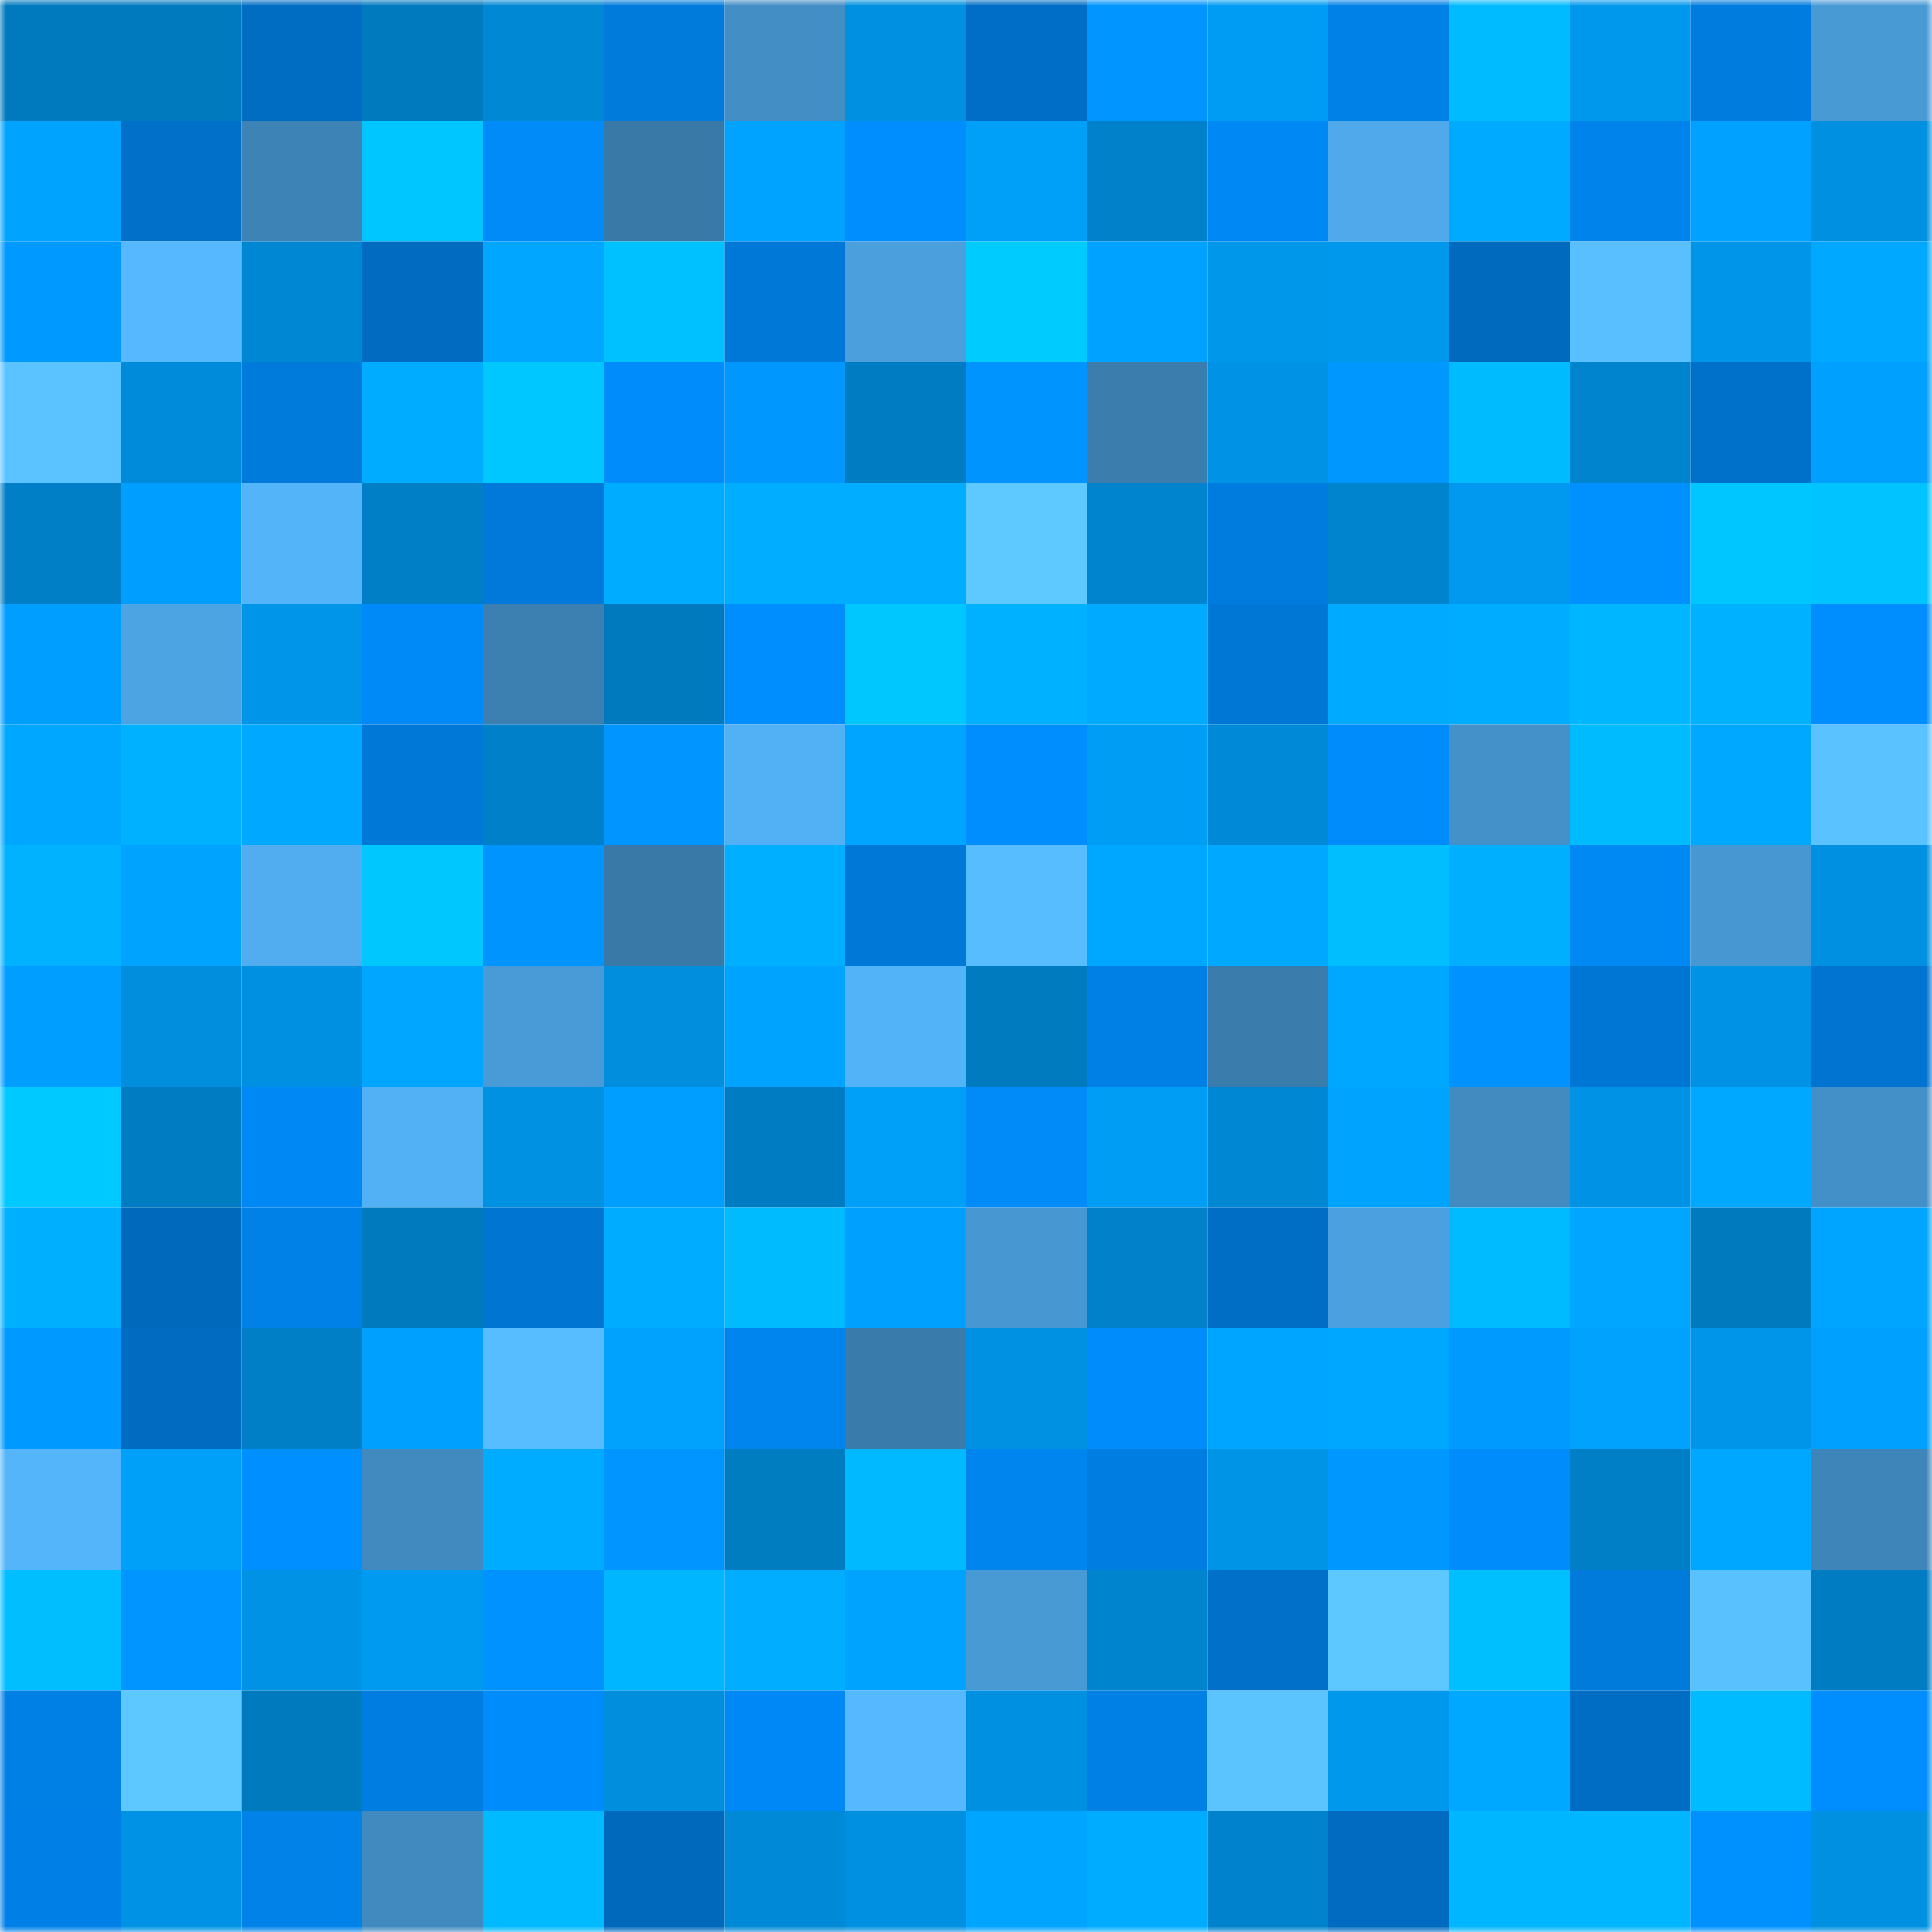 <svg viewBox="0 0 160 160" fill="none" role="img" xmlns="http://www.w3.org/2000/svg" width="240" height="240" name="ens%2Cptakbra.eth"><mask id="1287971668" mask-type="alpha" maskUnits="userSpaceOnUse" x="0" y="0" width="160" height="160"><rect width="160" height="160" fill="#FFFFFF"></rect></mask><g mask="url(#1287971668)"><rect x="0" y="0" width="10" height="10" fill="#007abe"></rect><rect x="10" y="0" width="10" height="10" fill="#007abe"></rect><rect x="20" y="0" width="10" height="10" fill="#006dc3"></rect><rect x="30" y="0" width="10" height="10" fill="#007abe"></rect><rect x="40" y="0" width="10" height="10" fill="#0088d4"></rect><rect x="50" y="0" width="10" height="10" fill="#007bdc"></rect><rect x="60" y="0" width="10" height="10" fill="#428ec5"></rect><rect x="70" y="0" width="10" height="10" fill="#0090e1"></rect><rect x="80" y="0" width="10" height="10" fill="#006ec6"></rect><rect x="90" y="0" width="10" height="10" fill="#0095ff"></rect><rect x="100" y="0" width="10" height="10" fill="#009bf2"></rect><rect x="110" y="0" width="10" height="10" fill="#0081e8"></rect><rect x="120" y="0" width="10" height="10" fill="#00bbff"></rect><rect x="130" y="0" width="10" height="10" fill="#0098ed"></rect><rect x="140" y="0" width="10" height="10" fill="#007cde"></rect><rect x="150" y="0" width="10" height="10" fill="#489ad5"></rect><rect x="0" y="10" width="10" height="10" fill="#00a4ff"></rect><rect x="10" y="10" width="10" height="10" fill="#0070c8"></rect><rect x="20" y="10" width="10" height="10" fill="#3d83b6"></rect><rect x="30" y="10" width="10" height="10" fill="#00c6ff"></rect><rect x="40" y="10" width="10" height="10" fill="#008bf9"></rect><rect x="50" y="10" width="10" height="10" fill="#3879a7"></rect><rect x="60" y="10" width="10" height="10" fill="#00a3ff"></rect><rect x="70" y="10" width="10" height="10" fill="#008eff"></rect><rect x="80" y="10" width="10" height="10" fill="#009ff8"></rect><rect x="90" y="10" width="10" height="10" fill="#0081ca"></rect><rect x="100" y="10" width="10" height="10" fill="#0088f4"></rect><rect x="110" y="10" width="10" height="10" fill="#4fa9ea"></rect><rect x="120" y="10" width="10" height="10" fill="#00abff"></rect><rect x="130" y="10" width="10" height="10" fill="#0083eb"></rect><rect x="140" y="10" width="10" height="10" fill="#00a1ff"></rect><rect x="150" y="10" width="10" height="10" fill="#0090e1"></rect><rect x="0" y="20" width="10" height="10" fill="#0099ff"></rect><rect x="10" y="20" width="10" height="10" fill="#56b8ff"></rect><rect x="20" y="20" width="10" height="10" fill="#0087d3"></rect><rect x="30" y="20" width="10" height="10" fill="#006bc0"></rect><rect x="40" y="20" width="10" height="10" fill="#00a6ff"></rect><rect x="50" y="20" width="10" height="10" fill="#00c1ff"></rect><rect x="60" y="20" width="10" height="10" fill="#0078d7"></rect><rect x="70" y="20" width="10" height="10" fill="#4a9fdc"></rect><rect x="80" y="20" width="10" height="10" fill="#00cbff"></rect><rect x="90" y="20" width="10" height="10" fill="#00a2ff"></rect><rect x="100" y="20" width="10" height="10" fill="#0096ea"></rect><rect x="110" y="20" width="10" height="10" fill="#0098ed"></rect><rect x="120" y="20" width="10" height="10" fill="#006abe"></rect><rect x="130" y="20" width="10" height="10" fill="#59bfff"></rect><rect x="140" y="20" width="10" height="10" fill="#0095e9"></rect><rect x="150" y="20" width="10" height="10" fill="#00a9ff"></rect><rect x="0" y="30" width="10" height="10" fill="#5bc3ff"></rect><rect x="10" y="30" width="10" height="10" fill="#008bda"></rect><rect x="20" y="30" width="10" height="10" fill="#007adb"></rect><rect x="30" y="30" width="10" height="10" fill="#00acff"></rect><rect x="40" y="30" width="10" height="10" fill="#00c7ff"></rect><rect x="50" y="30" width="10" height="10" fill="#008cfb"></rect><rect x="60" y="30" width="10" height="10" fill="#0097ff"></rect><rect x="70" y="30" width="10" height="10" fill="#007cc2"></rect><rect x="80" y="30" width="10" height="10" fill="#0094ff"></rect><rect x="90" y="30" width="10" height="10" fill="#3b7eae"></rect><rect x="100" y="30" width="10" height="10" fill="#0093e5"></rect><rect x="110" y="30" width="10" height="10" fill="#0097ff"></rect><rect x="120" y="30" width="10" height="10" fill="#00bcff"></rect><rect x="130" y="30" width="10" height="10" fill="#0084ce"></rect><rect x="140" y="30" width="10" height="10" fill="#0071cb"></rect><rect x="150" y="30" width="10" height="10" fill="#00a0ff"></rect><rect x="0" y="40" width="10" height="10" fill="#007fc6"></rect><rect x="10" y="40" width="10" height="10" fill="#009eff"></rect><rect x="20" y="40" width="10" height="10" fill="#54b4fa"></rect><rect x="30" y="40" width="10" height="10" fill="#007fc6"></rect><rect x="40" y="40" width="10" height="10" fill="#0079da"></rect><rect x="50" y="40" width="10" height="10" fill="#00acff"></rect><rect x="60" y="40" width="10" height="10" fill="#00adff"></rect><rect x="70" y="40" width="10" height="10" fill="#00adff"></rect><rect x="80" y="40" width="10" height="10" fill="#5ec9ff"></rect><rect x="90" y="40" width="10" height="10" fill="#0084ce"></rect><rect x="100" y="40" width="10" height="10" fill="#007cdf"></rect><rect x="110" y="40" width="10" height="10" fill="#0084ce"></rect><rect x="120" y="40" width="10" height="10" fill="#0099ef"></rect><rect x="130" y="40" width="10" height="10" fill="#0091ff"></rect><rect x="140" y="40" width="10" height="10" fill="#00c6ff"></rect><rect x="150" y="40" width="10" height="10" fill="#00c3ff"></rect><rect x="0" y="50" width="10" height="10" fill="#009eff"></rect><rect x="10" y="50" width="10" height="10" fill="#4ca4e3"></rect><rect x="20" y="50" width="10" height="10" fill="#0095e8"></rect><rect x="30" y="50" width="10" height="10" fill="#008af7"></rect><rect x="40" y="50" width="10" height="10" fill="#3c80b1"></rect><rect x="50" y="50" width="10" height="10" fill="#007abe"></rect><rect x="60" y="50" width="10" height="10" fill="#008dfd"></rect><rect x="70" y="50" width="10" height="10" fill="#00c8ff"></rect><rect x="80" y="50" width="10" height="10" fill="#00b1ff"></rect><rect x="90" y="50" width="10" height="10" fill="#00abff"></rect><rect x="100" y="50" width="10" height="10" fill="#0077d5"></rect><rect x="110" y="50" width="10" height="10" fill="#00aaff"></rect><rect x="120" y="50" width="10" height="10" fill="#00acff"></rect><rect x="130" y="50" width="10" height="10" fill="#00b6ff"></rect><rect x="140" y="50" width="10" height="10" fill="#00b1ff"></rect><rect x="150" y="50" width="10" height="10" fill="#008eff"></rect><rect x="0" y="60" width="10" height="10" fill="#00a7ff"></rect><rect x="10" y="60" width="10" height="10" fill="#00b1ff"></rect><rect x="20" y="60" width="10" height="10" fill="#00a9ff"></rect><rect x="30" y="60" width="10" height="10" fill="#0078d8"></rect><rect x="40" y="60" width="10" height="10" fill="#0080c9"></rect><rect x="50" y="60" width="10" height="10" fill="#0095ff"></rect><rect x="60" y="60" width="10" height="10" fill="#52b0f4"></rect><rect x="70" y="60" width="10" height="10" fill="#00a5ff"></rect><rect x="80" y="60" width="10" height="10" fill="#008eff"></rect><rect x="90" y="60" width="10" height="10" fill="#009df5"></rect><rect x="100" y="60" width="10" height="10" fill="#0089d7"></rect><rect x="110" y="60" width="10" height="10" fill="#008cfb"></rect><rect x="120" y="60" width="10" height="10" fill="#4491c9"></rect><rect x="130" y="60" width="10" height="10" fill="#00bcff"></rect><rect x="140" y="60" width="10" height="10" fill="#00a9ff"></rect><rect x="150" y="60" width="10" height="10" fill="#5ac2ff"></rect><rect x="0" y="70" width="10" height="10" fill="#00b2ff"></rect><rect x="10" y="70" width="10" height="10" fill="#00a4ff"></rect><rect x="20" y="70" width="10" height="10" fill="#51adef"></rect><rect x="30" y="70" width="10" height="10" fill="#00c8ff"></rect><rect x="40" y="70" width="10" height="10" fill="#0094ff"></rect><rect x="50" y="70" width="10" height="10" fill="#3879a7"></rect><rect x="60" y="70" width="10" height="10" fill="#00afff"></rect><rect x="70" y="70" width="10" height="10" fill="#0078d8"></rect><rect x="80" y="70" width="10" height="10" fill="#58bdff"></rect><rect x="90" y="70" width="10" height="10" fill="#00a7ff"></rect><rect x="100" y="70" width="10" height="10" fill="#00a8ff"></rect><rect x="110" y="70" width="10" height="10" fill="#00beff"></rect><rect x="120" y="70" width="10" height="10" fill="#00b0ff"></rect><rect x="130" y="70" width="10" height="10" fill="#0088f3"></rect><rect x="140" y="70" width="10" height="10" fill="#4797d2"></rect><rect x="150" y="70" width="10" height="10" fill="#0090e1"></rect><rect x="0" y="80" width="10" height="10" fill="#009eff"></rect><rect x="10" y="80" width="10" height="10" fill="#008edd"></rect><rect x="20" y="80" width="10" height="10" fill="#0090e1"></rect><rect x="30" y="80" width="10" height="10" fill="#00a6ff"></rect><rect x="40" y="80" width="10" height="10" fill="#489bd7"></rect><rect x="50" y="80" width="10" height="10" fill="#008edd"></rect><rect x="60" y="80" width="10" height="10" fill="#00a4ff"></rect><rect x="70" y="80" width="10" height="10" fill="#53b3f8"></rect><rect x="80" y="80" width="10" height="10" fill="#007bc0"></rect><rect x="90" y="80" width="10" height="10" fill="#007fe4"></rect><rect x="100" y="80" width="10" height="10" fill="#3a7cac"></rect><rect x="110" y="80" width="10" height="10" fill="#00a7ff"></rect><rect x="120" y="80" width="10" height="10" fill="#0093ff"></rect><rect x="130" y="80" width="10" height="10" fill="#0076d4"></rect><rect x="140" y="80" width="10" height="10" fill="#0092e4"></rect><rect x="150" y="80" width="10" height="10" fill="#0074d0"></rect><rect x="0" y="90" width="10" height="10" fill="#00c9ff"></rect><rect x="10" y="90" width="10" height="10" fill="#007cc2"></rect><rect x="20" y="90" width="10" height="10" fill="#0089f5"></rect><rect x="30" y="90" width="10" height="10" fill="#52b0f4"></rect><rect x="40" y="90" width="10" height="10" fill="#0091e2"></rect><rect x="50" y="90" width="10" height="10" fill="#009eff"></rect><rect x="60" y="90" width="10" height="10" fill="#007cc2"></rect><rect x="70" y="90" width="10" height="10" fill="#00a0f9"></rect><rect x="80" y="90" width="10" height="10" fill="#008bf9"></rect><rect x="90" y="90" width="10" height="10" fill="#009df5"></rect><rect x="100" y="90" width="10" height="10" fill="#0087d3"></rect><rect x="110" y="90" width="10" height="10" fill="#00a4ff"></rect><rect x="120" y="90" width="10" height="10" fill="#418bc0"></rect><rect x="130" y="90" width="10" height="10" fill="#0093e5"></rect><rect x="140" y="90" width="10" height="10" fill="#00a8ff"></rect><rect x="150" y="90" width="10" height="10" fill="#438fc7"></rect><rect x="0" y="100" width="10" height="10" fill="#00b0ff"></rect><rect x="10" y="100" width="10" height="10" fill="#0069bc"></rect><rect x="20" y="100" width="10" height="10" fill="#0081e7"></rect><rect x="30" y="100" width="10" height="10" fill="#007abe"></rect><rect x="40" y="100" width="10" height="10" fill="#0075d2"></rect><rect x="50" y="100" width="10" height="10" fill="#00acff"></rect><rect x="60" y="100" width="10" height="10" fill="#00bcff"></rect><rect x="70" y="100" width="10" height="10" fill="#00a0ff"></rect><rect x="80" y="100" width="10" height="10" fill="#4798d2"></rect><rect x="90" y="100" width="10" height="10" fill="#0081ca"></rect><rect x="100" y="100" width="10" height="10" fill="#006ec5"></rect><rect x="110" y="100" width="10" height="10" fill="#4ba1df"></rect><rect x="120" y="100" width="10" height="10" fill="#00bbff"></rect><rect x="130" y="100" width="10" height="10" fill="#00a6ff"></rect><rect x="140" y="100" width="10" height="10" fill="#007abf"></rect><rect x="150" y="100" width="10" height="10" fill="#00a5ff"></rect><rect x="0" y="110" width="10" height="10" fill="#0099ff"></rect><rect x="10" y="110" width="10" height="10" fill="#006bc0"></rect><rect x="20" y="110" width="10" height="10" fill="#007fc6"></rect><rect x="30" y="110" width="10" height="10" fill="#00a0ff"></rect><rect x="40" y="110" width="10" height="10" fill="#58bdff"></rect><rect x="50" y="110" width="10" height="10" fill="#00a2fd"></rect><rect x="60" y="110" width="10" height="10" fill="#0084ed"></rect><rect x="70" y="110" width="10" height="10" fill="#397bab"></rect><rect x="80" y="110" width="10" height="10" fill="#0091e2"></rect><rect x="90" y="110" width="10" height="10" fill="#008cfb"></rect><rect x="100" y="110" width="10" height="10" fill="#00a5ff"></rect><rect x="110" y="110" width="10" height="10" fill="#00a7ff"></rect><rect x="120" y="110" width="10" height="10" fill="#009aff"></rect><rect x="130" y="110" width="10" height="10" fill="#00a2fd"></rect><rect x="140" y="110" width="10" height="10" fill="#0095e9"></rect><rect x="150" y="110" width="10" height="10" fill="#00a0ff"></rect><rect x="0" y="120" width="10" height="10" fill="#54b5fb"></rect><rect x="10" y="120" width="10" height="10" fill="#00a0f9"></rect><rect x="20" y="120" width="10" height="10" fill="#008fff"></rect><rect x="30" y="120" width="10" height="10" fill="#408ac0"></rect><rect x="40" y="120" width="10" height="10" fill="#00acff"></rect><rect x="50" y="120" width="10" height="10" fill="#0095ff"></rect><rect x="60" y="120" width="10" height="10" fill="#007cc1"></rect><rect x="70" y="120" width="10" height="10" fill="#00b9ff"></rect><rect x="80" y="120" width="10" height="10" fill="#0084ed"></rect><rect x="90" y="120" width="10" height="10" fill="#007de0"></rect><rect x="100" y="120" width="10" height="10" fill="#0094e7"></rect><rect x="110" y="120" width="10" height="10" fill="#0097ff"></rect><rect x="120" y="120" width="10" height="10" fill="#008cfb"></rect><rect x="130" y="120" width="10" height="10" fill="#007fc6"></rect><rect x="140" y="120" width="10" height="10" fill="#00a7ff"></rect><rect x="150" y="120" width="10" height="10" fill="#3e85b9"></rect><rect x="0" y="130" width="10" height="10" fill="#00beff"></rect><rect x="10" y="130" width="10" height="10" fill="#0095ff"></rect><rect x="20" y="130" width="10" height="10" fill="#0093e5"></rect><rect x="30" y="130" width="10" height="10" fill="#009bf1"></rect><rect x="40" y="130" width="10" height="10" fill="#0092ff"></rect><rect x="50" y="130" width="10" height="10" fill="#00b6ff"></rect><rect x="60" y="130" width="10" height="10" fill="#00adff"></rect><rect x="70" y="130" width="10" height="10" fill="#00a4ff"></rect><rect x="80" y="130" width="10" height="10" fill="#489ad5"></rect><rect x="90" y="130" width="10" height="10" fill="#0084ce"></rect><rect x="100" y="130" width="10" height="10" fill="#0070c9"></rect><rect x="110" y="130" width="10" height="10" fill="#5dc7ff"></rect><rect x="120" y="130" width="10" height="10" fill="#00bfff"></rect><rect x="130" y="130" width="10" height="10" fill="#007bdc"></rect><rect x="140" y="130" width="10" height="10" fill="#5ac1ff"></rect><rect x="150" y="130" width="10" height="10" fill="#007cc2"></rect><rect x="0" y="140" width="10" height="10" fill="#0080e5"></rect><rect x="10" y="140" width="10" height="10" fill="#5dc7ff"></rect><rect x="20" y="140" width="10" height="10" fill="#007abe"></rect><rect x="30" y="140" width="10" height="10" fill="#007de0"></rect><rect x="40" y="140" width="10" height="10" fill="#008cfa"></rect><rect x="50" y="140" width="10" height="10" fill="#008edd"></rect><rect x="60" y="140" width="10" height="10" fill="#0089f6"></rect><rect x="70" y="140" width="10" height="10" fill="#56b8ff"></rect><rect x="80" y="140" width="10" height="10" fill="#0090e1"></rect><rect x="90" y="140" width="10" height="10" fill="#007fe4"></rect><rect x="100" y="140" width="10" height="10" fill="#5bc4ff"></rect><rect x="110" y="140" width="10" height="10" fill="#0098ed"></rect><rect x="120" y="140" width="10" height="10" fill="#00a8ff"></rect><rect x="130" y="140" width="10" height="10" fill="#006dc4"></rect><rect x="140" y="140" width="10" height="10" fill="#00bbff"></rect><rect x="150" y="140" width="10" height="10" fill="#008eff"></rect><rect x="0" y="150" width="10" height="10" fill="#0080e6"></rect><rect x="10" y="150" width="10" height="10" fill="#0093e5"></rect><rect x="20" y="150" width="10" height="10" fill="#0082e9"></rect><rect x="30" y="150" width="10" height="10" fill="#408ac0"></rect><rect x="40" y="150" width="10" height="10" fill="#00baff"></rect><rect x="50" y="150" width="10" height="10" fill="#0069bc"></rect><rect x="60" y="150" width="10" height="10" fill="#0089d6"></rect><rect x="70" y="150" width="10" height="10" fill="#0090e1"></rect><rect x="80" y="150" width="10" height="10" fill="#00a5ff"></rect><rect x="90" y="150" width="10" height="10" fill="#00acff"></rect><rect x="100" y="150" width="10" height="10" fill="#0083cc"></rect><rect x="110" y="150" width="10" height="10" fill="#006bc0"></rect><rect x="120" y="150" width="10" height="10" fill="#00b6ff"></rect><rect x="130" y="150" width="10" height="10" fill="#00b6ff"></rect><rect x="140" y="150" width="10" height="10" fill="#0091ff"></rect><rect x="150" y="150" width="10" height="10" fill="#0090e1"></rect></g></svg>